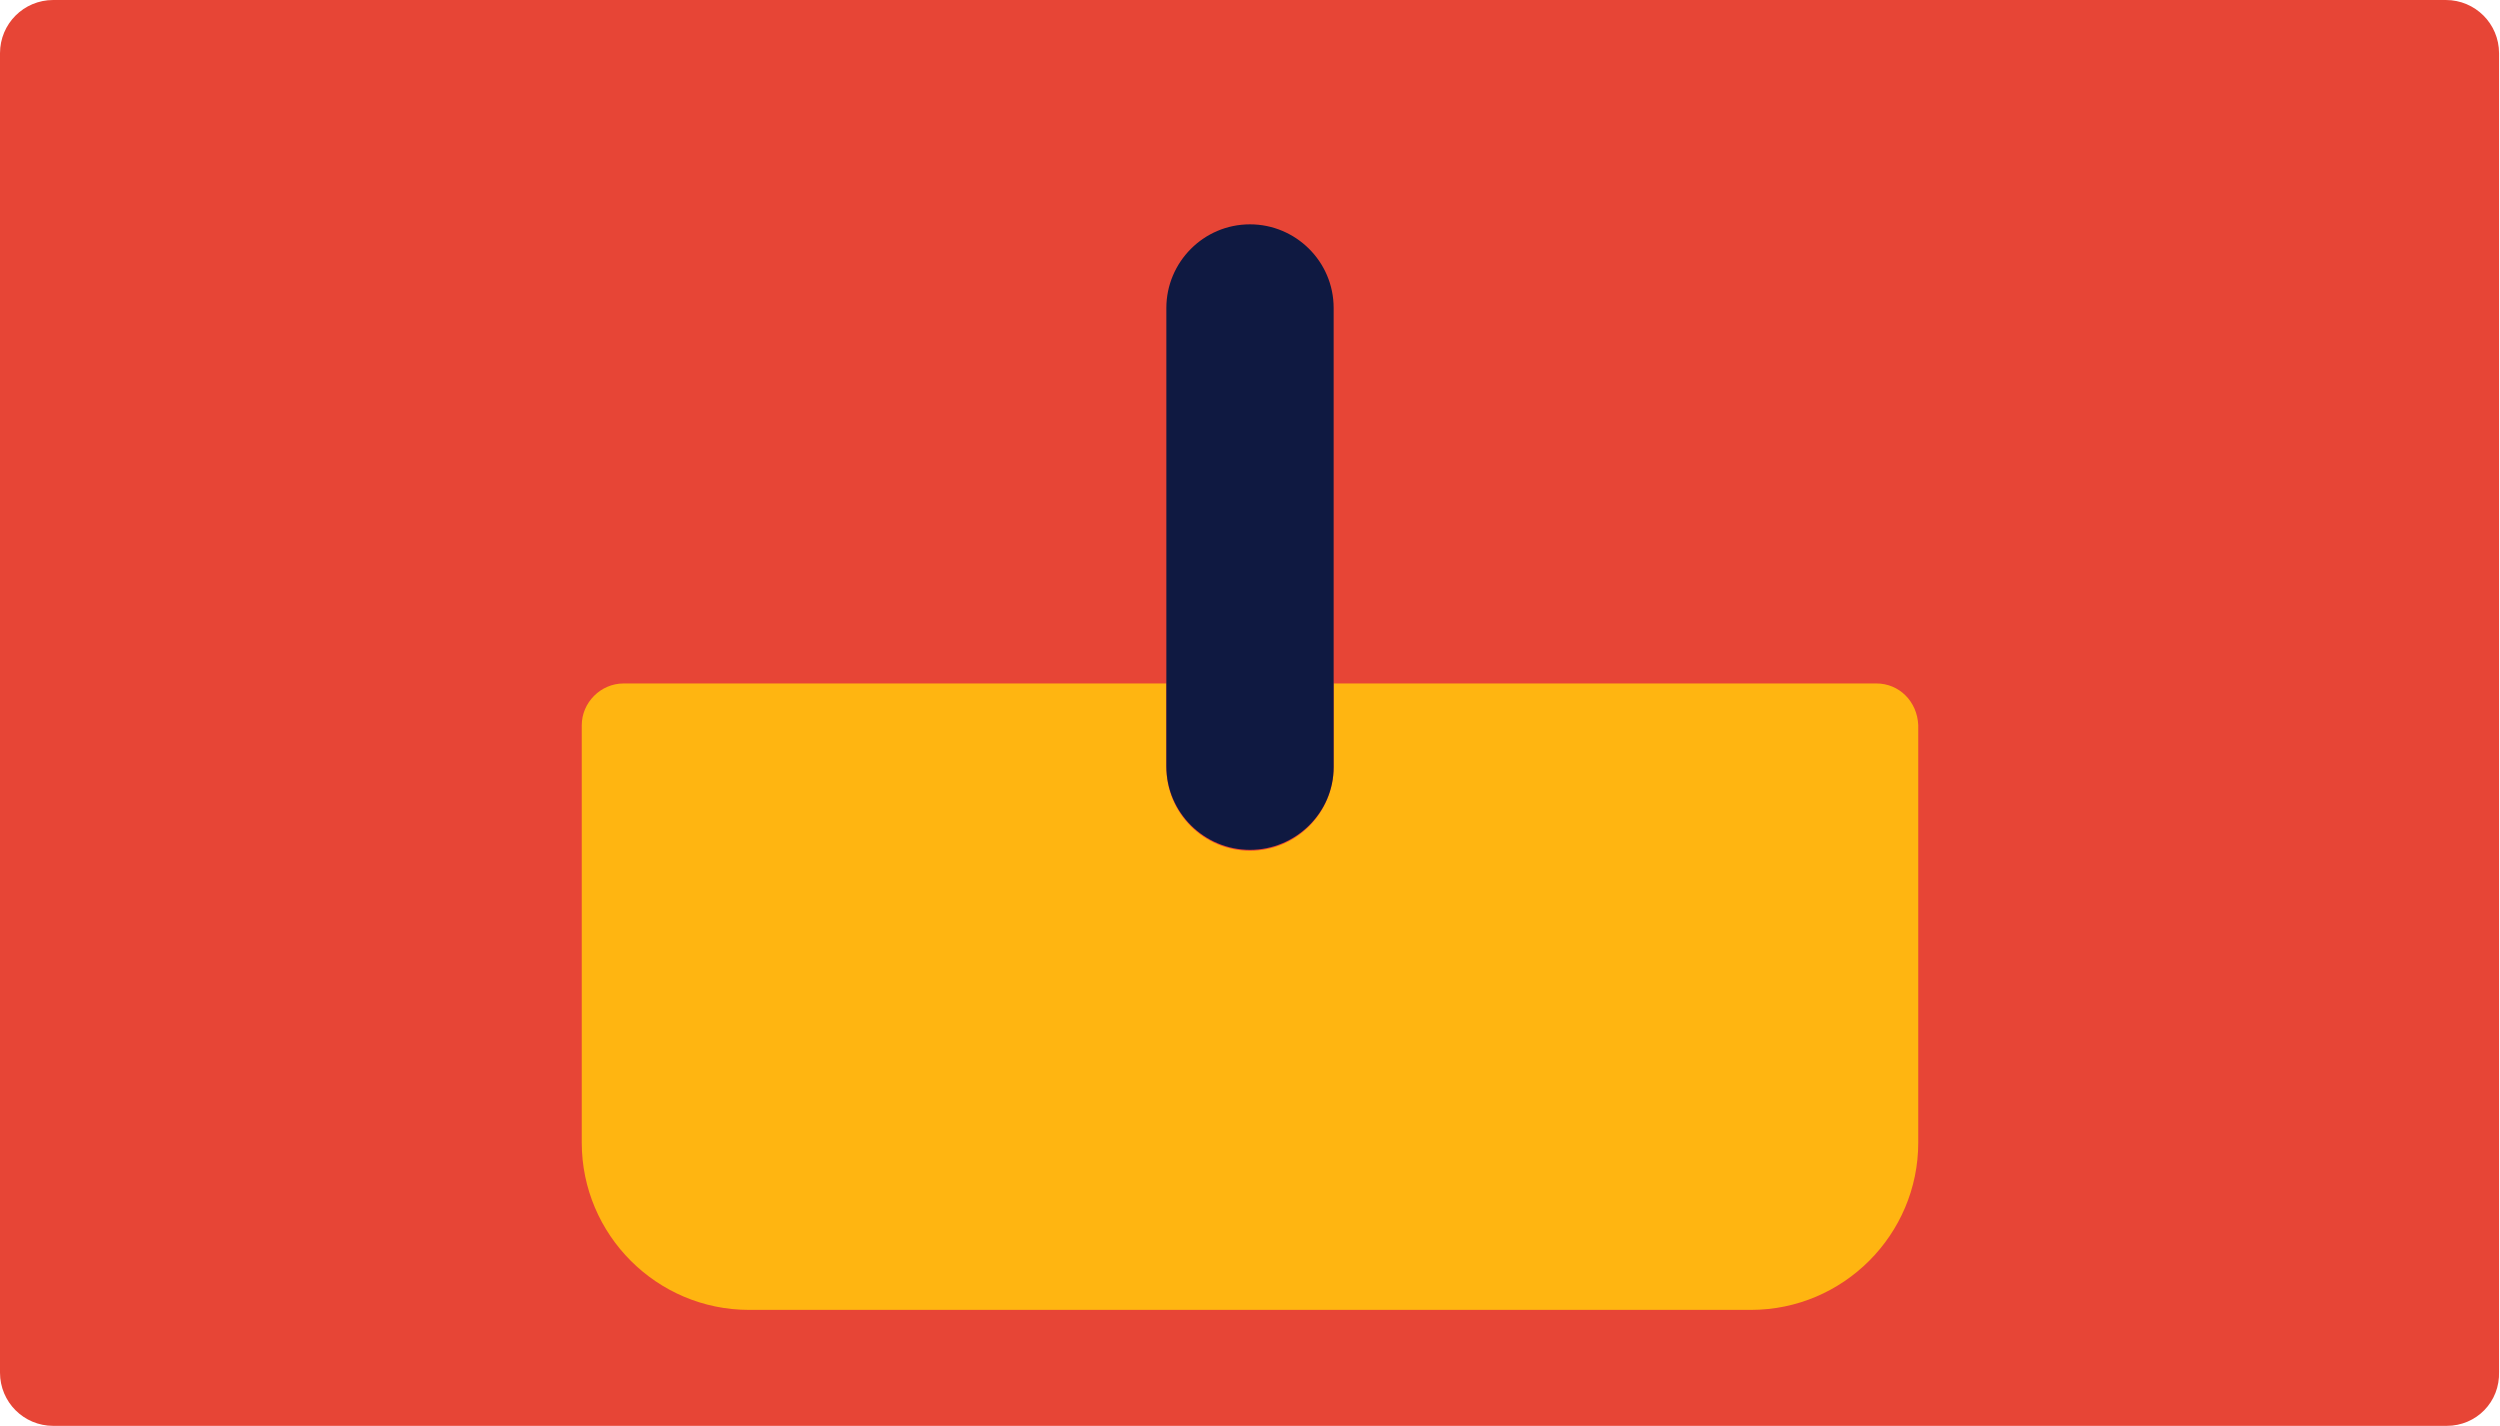 <?xml version="1.0" encoding="utf-8"?>
<!-- Generator: Adobe Illustrator 24.2.1, SVG Export Plug-In . SVG Version: 6.00 Build 0)  -->
<svg version="1.1" id="Layer_1" xmlns="http://www.w3.org/2000/svg" xmlns:xlink="http://www.w3.org/1999/xlink" x="0px" y="0px"
	 viewBox="0 0 263 150" style="enable-background:new 0 0 263 150;" xml:space="preserve">
<style type="text/css">
	.st0{fill:#E74536;}
	.st1{fill:#FFB511;}
	.st2{fill:#0F1941;}
</style>
<path class="st0" d="M257.4,150H5.6c-3.1,0-5.6-2.5-5.6-5.6V5.6C0,2.5,2.5,0,5.6,0h251.7c3.1,0,5.6,2.5,5.6,5.6v138.7
	C263,147.5,260.5,150,257.4,150z"/>
<g>
	<path class="st1" d="M197.4,71.9h-57.1v8.8c0,4.8-3.9,8.8-8.8,8.8h0c-4.8,0-8.8-3.9-8.8-8.8v-8.8H65.6c-2.4,0-4.4,2-4.4,4.4v43.9
		c0,9.7,7.9,17.6,17.6,17.6h105.4c9.7,0,17.6-7.9,17.6-17.6V76.3C201.7,73.8,199.8,71.9,197.4,71.9z"/>
	<path class="st2" d="M131.5,89.4L131.5,89.4c-4.8,0-8.8-3.9-8.8-8.8V32.4c0-4.8,3.9-8.8,8.8-8.8h0c4.8,0,8.8,3.9,8.8,8.8v48.3
		C140.3,85.5,136.3,89.4,131.5,89.4z"/>
</g>
</svg>
